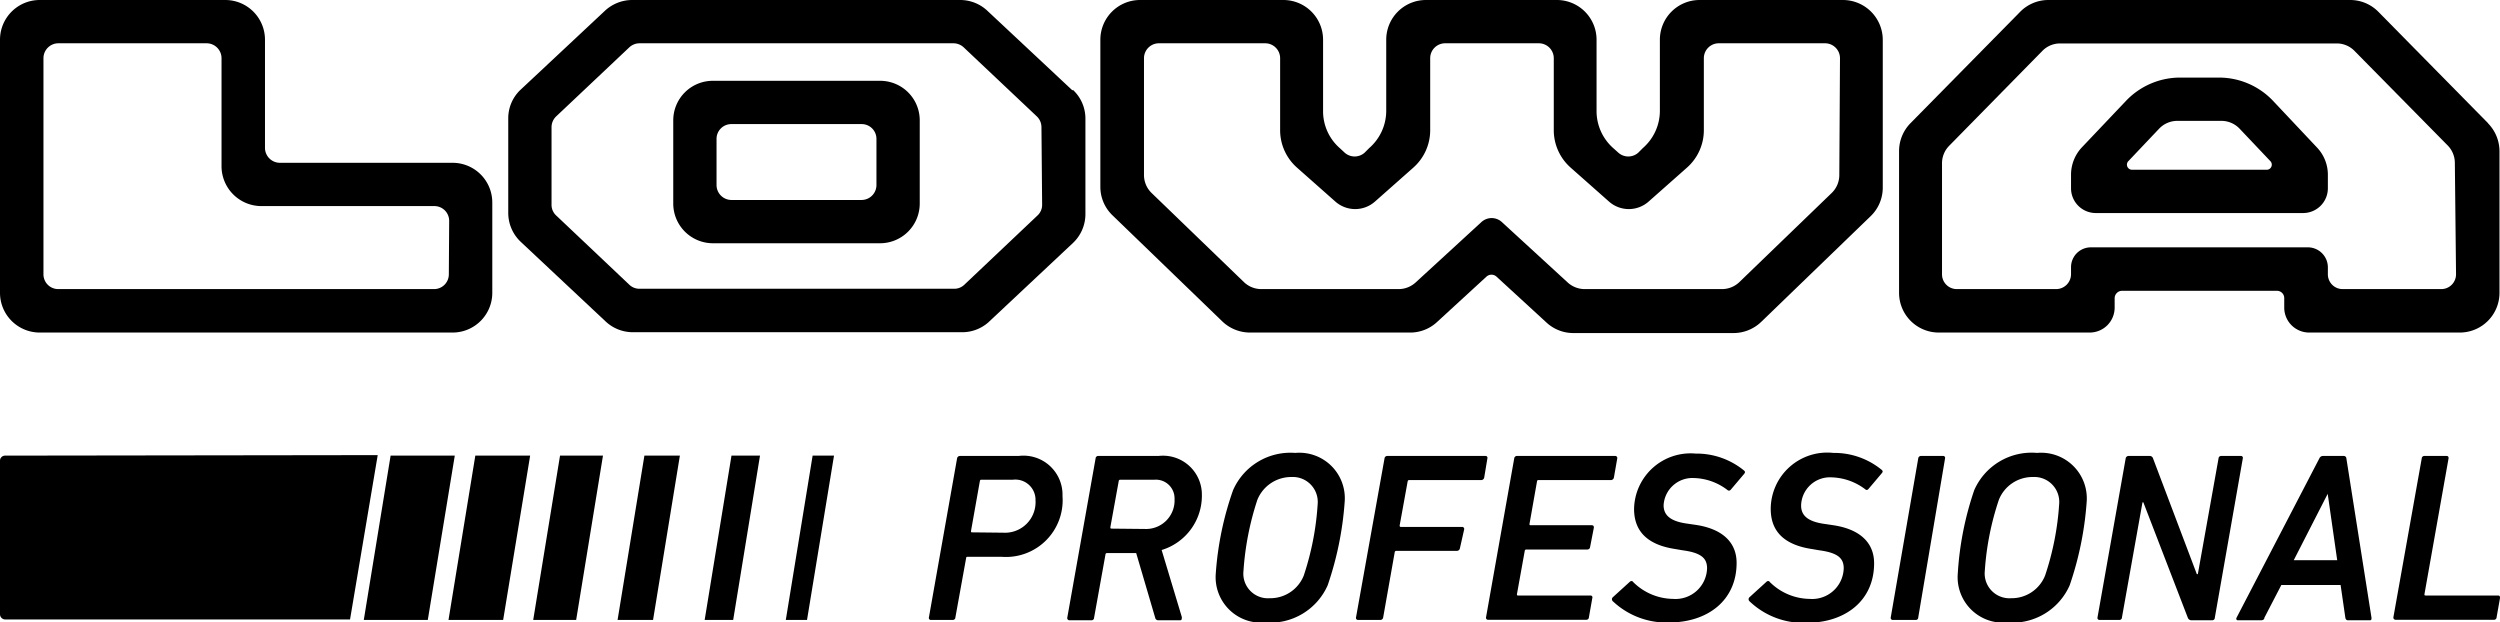 <svg xmlns="http://www.w3.org/2000/svg" viewBox="0 0 147.27 36.67"><defs><style>.cls-1{fill:#000}</style></defs><path class="cls-1" d="M48.96 26.84h-1.09l-1.58 9.68h1.25l1.59-9.68h-.17zm97.61-19.58L140.11.7a2.33 2.33 0 00-1.67-.7h-17.79a2.33 2.33 0 00-1.65.7l-6.46 6.56a2.35 2.35 0 00-.67 1.64v8.35a2.34 2.34 0 002.34 2.34h8.9a1.47 1.47 0 001.46-1.47v-.55a.44.44 0 01.44-.44h9.11a.43.43 0 01.44.44v.55a1.47 1.47 0 001.44 1.47h8.9a2.34 2.34 0 002.34-2.34V8.9a2.36 2.36 0 00-.68-1.64m-1.88 8.89a.87.87 0 01-.88.88H138a.87.87 0 01-.87-.88v-.41a1.18 1.18 0 00-1.17-1.17h-12.79a1.17 1.17 0 00-1.17 1.17v.41a.88.88 0 01-.88.88h-5.84a.87.87 0 01-.88-.88V9.59a1.47 1.47 0 01.42-1L120.31 3a1.45 1.45 0 011-.44h16.39a1.45 1.45 0 011 .44l5.49 5.57a1.47 1.47 0 01.42 1z"/><path class="cls-1" d="M135.66 12.55h-12.21a1.46 1.46 0 01-1.45-1.46v-.8a2.36 2.36 0 01.64-1.61l2.6-2.74a4.4 4.4 0 013.18-1.37h2.3a4.39 4.39 0 013.18 1.37l2.59 2.75a2.33 2.33 0 01.64 1.6v.8a1.46 1.46 0 01-1.46 1.46M125.59 10h7.95a.3.3 0 00.21-.5l-1.82-1.92a1.48 1.48 0 00-1.06-.46h-2.62a1.48 1.48 0 00-1.06.46l-1.82 1.92a.3.3 0 00.22.5M108.56 0h-8.44a2.34 2.34 0 00-2.34 2.34v4.19a2.91 2.91 0 01-1 2.19L96.5 9a.88.88 0 01-1.16 0l-.29-.26a2.91 2.91 0 01-1-2.19V2.34A2.34 2.34 0 0091.72 0H84a2.34 2.34 0 00-2.34 2.34v4.19a2.91 2.91 0 01-1 2.19l-.28.28a.88.88 0 01-1.16 0l-.28-.26a2.88 2.88 0 01-1-2.19V2.34A2.34 2.34 0 0075.6 0h-8.44a2.34 2.34 0 00-2.34 2.34V11a2.32 2.32 0 00.71 1.68L72 18.93a2.36 2.36 0 001.63.66H83a2.33 2.33 0 001.62-.59l2.94-2.7a.44.44 0 01.6 0L91.1 19a2.33 2.33 0 001.58.62h9.44a2.36 2.36 0 001.63-.66l6.44-6.22a2.33 2.33 0 00.72-1.68V2.34A2.35 2.35 0 00108.56 0m-.21 10.31a1.47 1.47 0 01-.45 1.06l-5.44 5.25a1.48 1.48 0 01-1 .41h-8.1a1.49 1.49 0 01-1-.38l-3.9-3.58a.89.89 0 00-1.18 0l-3.9 3.58a1.49 1.49 0 01-1 .38h-8.1a1.48 1.48 0 01-1-.41l-5.44-5.25a1.47 1.47 0 01-.45-1.06V3.43a.88.88 0 01.88-.88h6.26a.88.88 0 01.88.88v4.25a2.94 2.94 0 001 2.2l2.26 2a1.76 1.76 0 002.32 0l2.26-2a2.94 2.94 0 001-2.2V3.43a.88.88 0 01.87-.88h5.54a.88.88 0 01.87.88v4.25a2.94 2.94 0 001 2.2l2.26 2a1.76 1.76 0 002.32 0l2.26-2a2.94 2.94 0 001-2.2V3.43a.88.88 0 01.88-.88h6.26a.88.88 0 01.88.88zM63.17 5.32l-5-4.68A2.34 2.34 0 0056.6 0H37.24a2.36 2.36 0 00-1.61.64l-5 4.68A2.31 2.31 0 0029.94 7v5.53a2.34 2.34 0 00.73 1.71l5 4.69a2.34 2.34 0 001.61.64H56.6a2.34 2.34 0 001.61-.57l5-4.69a2.34 2.34 0 00.73-1.71V7a2.31 2.31 0 00-.73-1.7m-1.82 6.76a.85.85 0 01-.28.64l-4.3 4.07a.85.85 0 01-.6.24H37.67a.85.85 0 01-.6-.24l-4.3-4.07a.85.85 0 01-.28-.64V7.49a.88.88 0 01.28-.64l4.3-4.06a.89.89 0 01.6-.24h18.5a.89.89 0 01.6.24l4.3 4.06a.88.88 0 01.28.64z"/><path class="cls-1" d="M51.84 4.76H42a2.33 2.33 0 00-2.34 2.34V12A2.34 2.34 0 0042 14.33h9.84A2.34 2.34 0 0054.18 12V7.1a2.33 2.33 0 00-2.34-2.34m-.21 6.14a.88.88 0 01-.88.88h-7.66a.88.88 0 01-.88-.88V8.19a.87.87 0 01.88-.88h7.66a.87.87 0 01.88.88zM26.68 9.59h-10.2a.88.88 0 01-.87-.88V2.34A2.34 2.34 0 0013.27 0H2.34A2.34 2.34 0 000 2.34v14.91a2.34 2.34 0 002.34 2.34h24.34A2.34 2.34 0 0029 17.25v-5.32a2.34 2.34 0 00-2.34-2.34m-.22 6.56a.87.87 0 01-.87.88H3.43a.87.87 0 01-.87-.88V3.43a.88.88 0 01.87-.88h8.75a.88.88 0 01.87.88V9.8a2.35 2.35 0 002.35 2.34h10.19a.87.87 0 01.87.88zm11.52 10.69l-1.58 9.68h2.09l1.58-9.68h-2.09zm-4.97 0l-1.58 9.68h2.53l1.58-9.68h-2.53zm-32.71 0a.3.3 0 00-.28.32v9a.31.31 0 00.28.33h20.34l1.63-9.68zm27.72 0l-1.58 9.68h3.22l1.59-9.68H28zm-4.99 0l-1.58 9.68h3.77l1.59-9.68h-3.78zm20.08 0l-1.58 9.68h1.68l1.58-9.68h-1.68zm13.29.16a.17.17 0 01.16-.14H60a2.3 2.3 0 012.59 2.36A3.34 3.34 0 0159 32.8h-2a.08.08 0 00-.09.09l-.63 3.48c0 .09-.07.15-.16.15h-1.27a.12.12 0 01-.13-.15zm2.72 4.38a1.8 1.8 0 001.9-1.91 1.19 1.19 0 00-1.34-1.21h-1.84c-.06 0-.08 0-.1.09l-.52 2.93c0 .06 0 .08.07.08zM64.54 27a.15.15 0 01.16-.14h3.54a2.29 2.29 0 012.56 2.3 3.34 3.34 0 01-2.37 3.24l1.19 3.95c0 .1 0 .19-.1.19h-1.28a.18.18 0 01-.19-.15l-1.12-3.81h-1.71a.09.09 0 00-.1.09l-.67 3.72a.15.15 0 01-.14.15H63a.13.13 0 01-.13-.15zm2.9 4.16a1.68 1.68 0 001.75-1.77A1.1 1.1 0 0068 28.26h-2a.09.09 0 00-.1.09l-.49 2.7c0 .06 0 .09.07.09zm5.2-2.29a3.69 3.69 0 013.66-2.19 2.68 2.68 0 012.91 2.91 19.22 19.22 0 01-1 4.89 3.7 3.7 0 01-3.68 2.19 2.68 2.68 0 01-2.91-2.9 18.54 18.54 0 011.02-4.9zm2.16 6.37a2.12 2.12 0 002-1.33 16.48 16.48 0 00.82-4.2 1.47 1.47 0 00-1.55-1.61 2.15 2.15 0 00-2 1.34 16.93 16.93 0 00-.82 4.2 1.45 1.45 0 001.55 1.6zM81.56 27a.16.16 0 01.16-.14h5.78a.11.11 0 01.12.14l-.19 1.14a.18.18 0 01-.18.14H83s-.07 0-.08.09l-.47 2.59s0 .08.07.08h3.6a.12.12 0 01.13.15L86 32.3a.18.18 0 01-.17.15h-3.57a.09.09 0 00-.1.08l-.68 3.84a.17.17 0 01-.15.15H80a.12.12 0 01-.12-.15zm7.64 0a.16.16 0 01.16-.14h5.78a.12.12 0 01.13.14l-.2 1.14a.18.18 0 01-.17.14h-4.26c-.06 0-.08 0-.1.09l-.44 2.49c0 .06 0 .08.07.08h3.6c.09 0 .13.06.12.15l-.22 1.13a.16.16 0 01-.17.15h-3.58a.09.09 0 00-.1.08L89.36 35c0 .06 0 .08.07.08h4.26a.11.11 0 01.11.15l-.2 1.13a.15.15 0 01-.15.15h-5.78a.12.12 0 01-.13-.15zm5.8 8.41a.16.16 0 010-.22l1-.91c.07-.07.16-.07.2 0a3.39 3.39 0 002.36 1 1.86 1.86 0 002-1.8c0-.57-.31-.91-1.42-1.06l-.47-.08c-1.57-.24-2.41-1-2.41-2.36a3.33 3.33 0 013.63-3.26 4.41 4.41 0 012.85 1c.07.06.07.12 0 .2l-.77.91c-.06.08-.13.09-.19.05a3.39 3.39 0 00-2-.72 1.7 1.7 0 00-1.78 1.6c0 .55.34.95 1.42 1.09l.48.07c1.53.23 2.4 1 2.4 2.24 0 2.2-1.69 3.51-4 3.51a4.6 4.6 0 01-3.3-1.26zm8.05 0a.16.16 0 010-.22l1-.91c.07-.07.16-.07.2 0a3.39 3.39 0 002.36 1 1.86 1.86 0 002-1.8c0-.57-.31-.91-1.42-1.06l-.47-.08c-1.57-.24-2.41-1-2.41-2.36a3.33 3.33 0 013.69-3.3 4.41 4.41 0 012.85 1c.07.06.07.12 0 .2l-.77.91c-.06.08-.13.09-.18.05a3.43 3.43 0 00-2-.72 1.7 1.7 0 00-1.8 1.66c0 .55.34.95 1.43 1.09l.47.07c1.53.23 2.4 1 2.4 2.24 0 2.2-1.69 3.51-4 3.51a4.6 4.6 0 01-3.35-1.28zM113 27a.16.16 0 01.16-.14h1.31a.11.11 0 01.11.14L113 36.37c0 .09-.06.15-.15.15h-1.35a.12.12 0 01-.12-.15zm3.3 1.87a3.69 3.69 0 013.7-2.19 2.69 2.69 0 012.92 2.91 19.26 19.26 0 01-1 4.89 3.69 3.69 0 01-3.67 2.19 2.68 2.68 0 01-2.92-2.9 18.54 18.54 0 01.97-4.9zm2.17 6.37a2.12 2.12 0 002-1.33 16.52 16.52 0 00.83-4.2 1.47 1.47 0 00-1.55-1.61 2.13 2.13 0 00-2 1.34 16.52 16.52 0 00-.83 4.2 1.46 1.46 0 001.55 1.6zm6.75-8.24a.17.17 0 01.16-.14h1.24a.2.2 0 01.21.14l2.58 6.82h.06l1.22-6.82a.15.15 0 01.16-.14H132a.11.11 0 01.12.14l-1.65 9.39c0 .09-.07.15-.16.15h-1.21a.23.23 0 01-.22-.15l-2.62-6.8h-.05L125 36.37c0 .09-.07.15-.15.15h-1.16a.12.12 0 01-.13-.15zm6.54 9.37l4.87-9.37a.23.23 0 01.21-.14h1.22a.15.15 0 01.16.14l1.48 9.39c0 .09 0 .15-.1.15h-1.28c-.09 0-.14-.05-.16-.15l-.28-1.93h-3.49l-1 1.93c0 .1-.09.15-.19.15h-1.39c-.07-.02-.1-.08-.05-.17zm5.92-3.37l-.56-3.91-2 3.91zm4.98-6a.15.15 0 01.16-.14h1.31c.08 0 .12.06.11.14l-1.42 8c0 .06 0 .08.07.08h4.28c.07 0 .11.06.1.15l-.2 1.13a.15.15 0 01-.14.15h-5.81a.13.13 0 01-.13-.15z"/></svg>